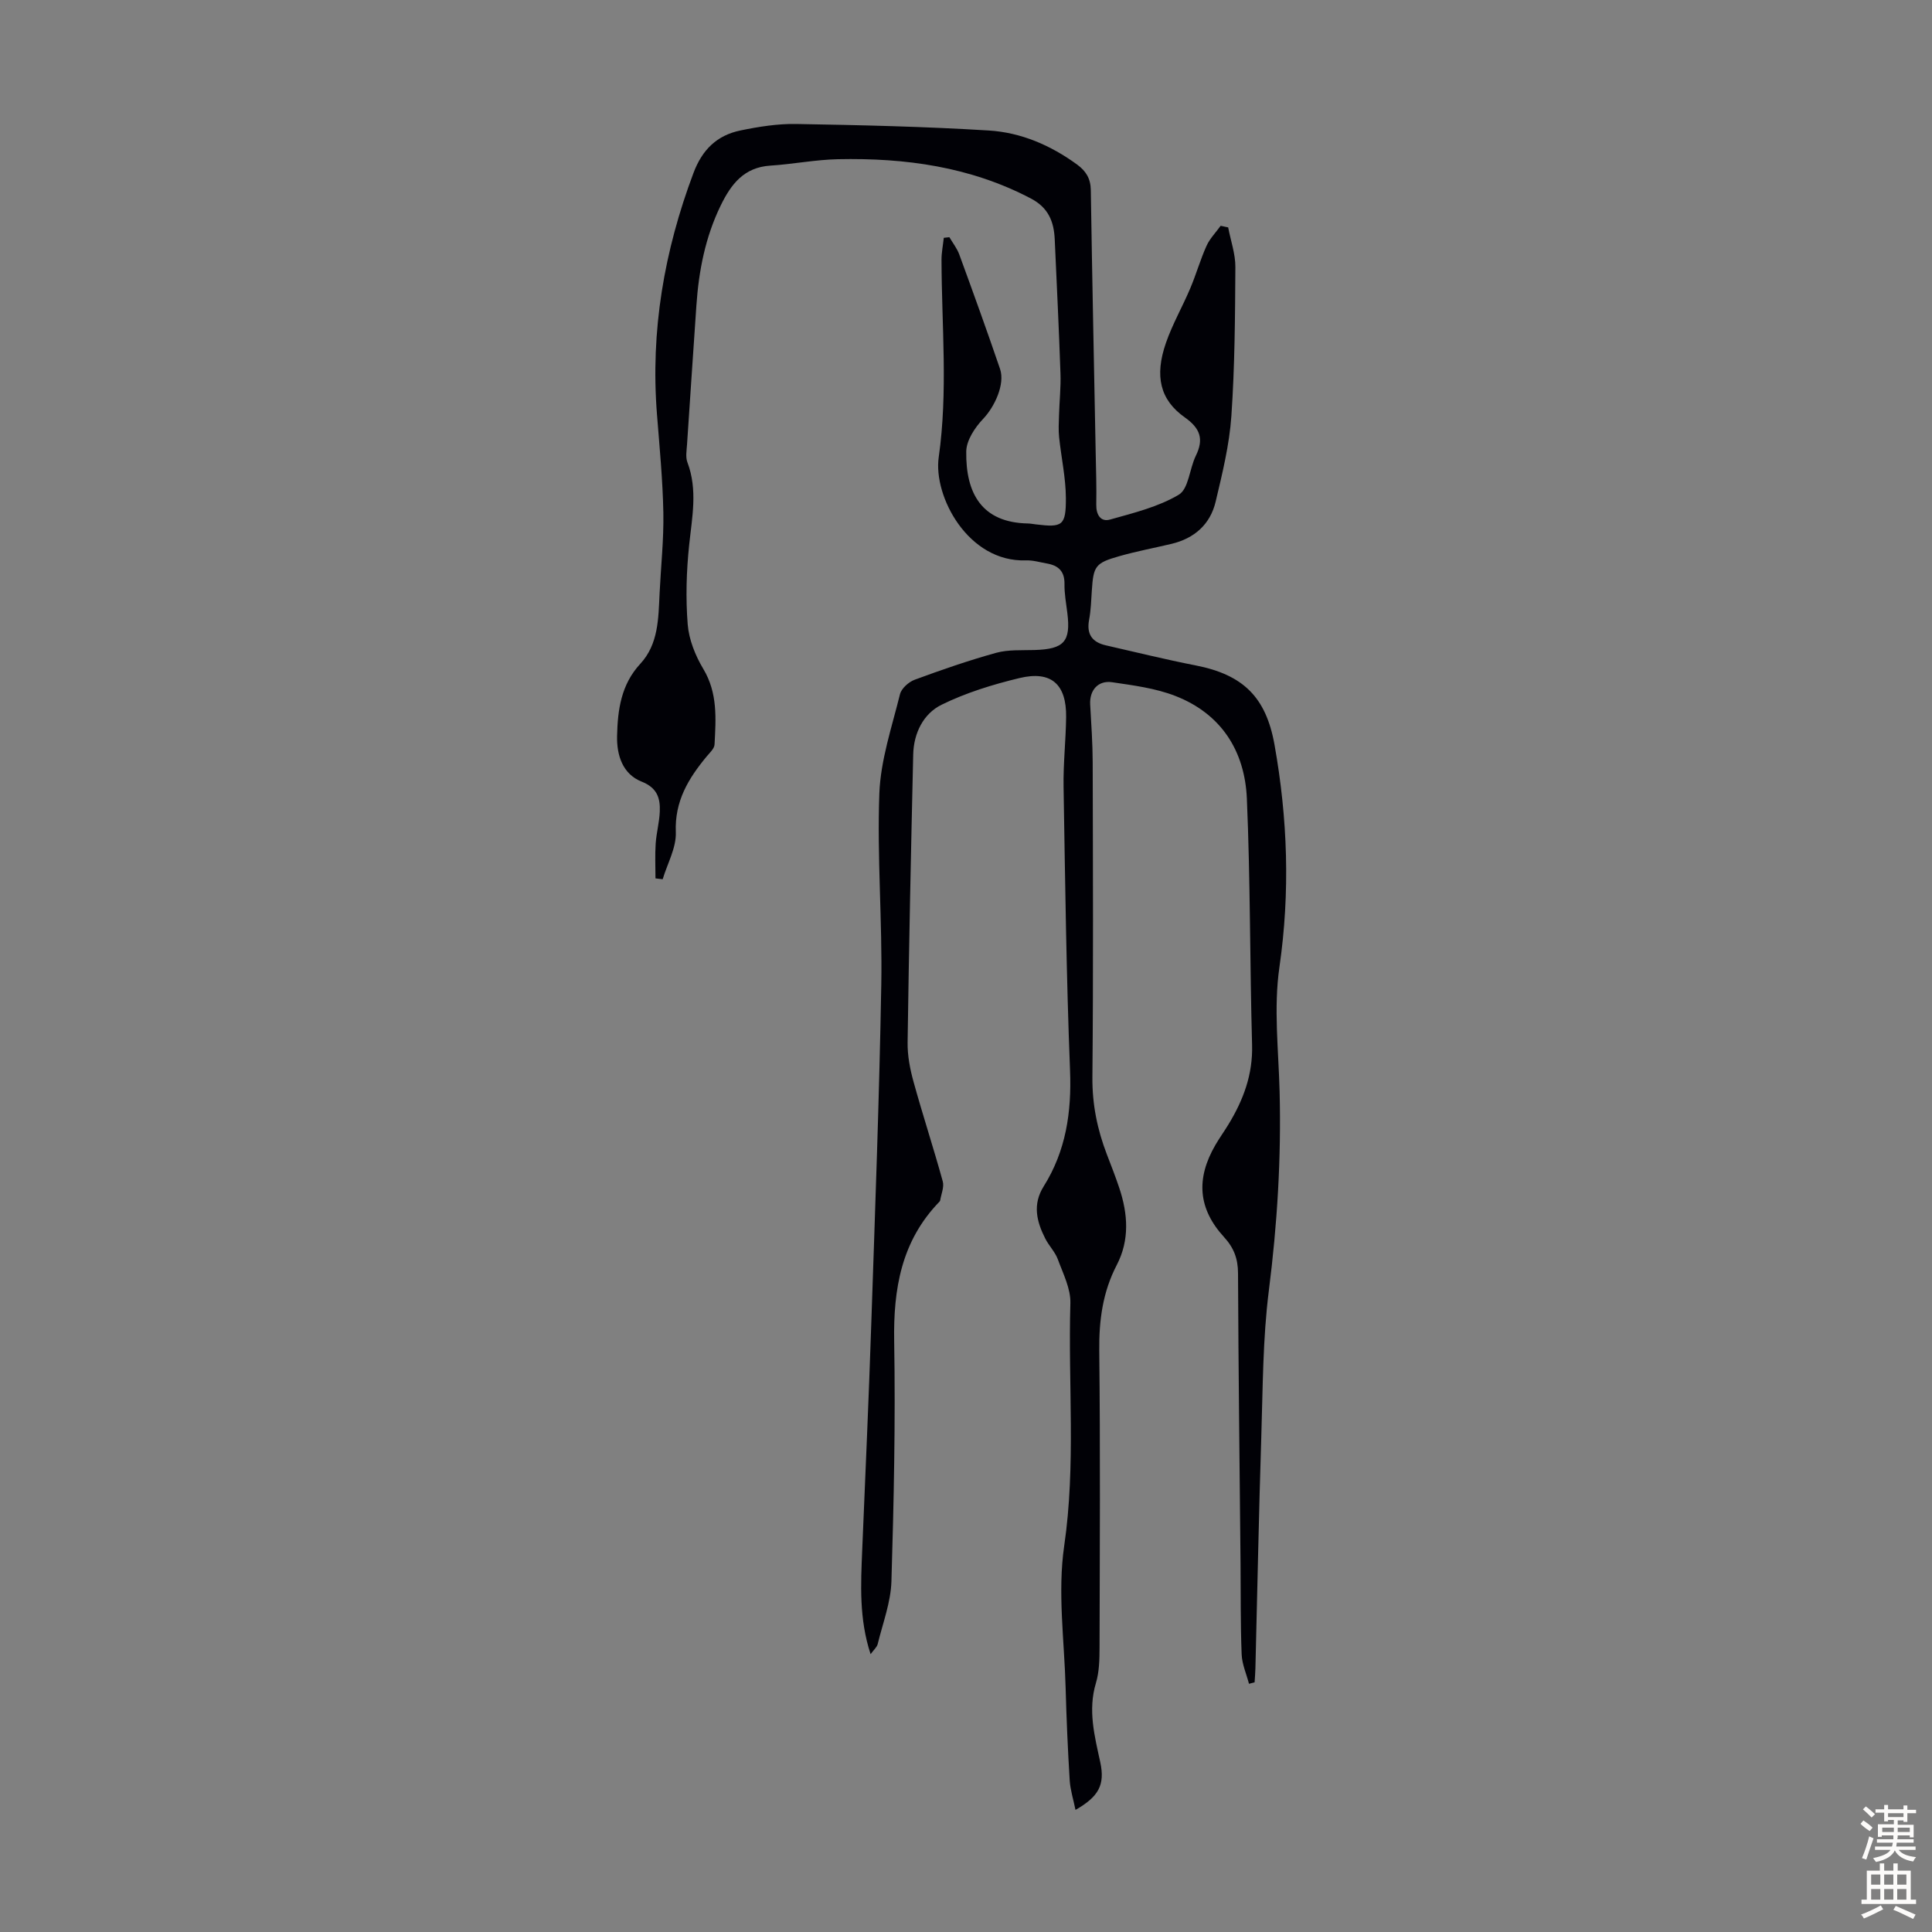 <svg enable-background="new 0 0 400 400" viewBox="0 0 400 400" xmlns="http://www.w3.org/2000/svg"><rect x="0" y="0" width="400" height="400" fill="#808080" stroke="none"/><path d="m222.67 374.72c-.46-2.25-1.08-4.17-1.2-6.11-.39-6.35-.67-12.71-.84-19.07-.26-9.84-1.7-19.87-.3-29.48 2.45-16.78.79-33.5 1.28-50.23.09-3.02-1.51-6.14-2.6-9.11-.57-1.54-1.85-2.8-2.6-4.29-1.79-3.52-2.67-7.08-.33-10.8 4.61-7.35 5.8-15.36 5.46-24-.77-19.57-1.01-39.15-1.34-58.74-.08-4.8.47-9.6.53-14.41.09-6.82-3.08-9.68-9.68-8.09-5.51 1.33-11.05 3.03-16.11 5.52-3.78 1.86-5.77 5.9-5.87 10.3-.46 19.86-.88 39.73-1.16 59.6-.04 2.73.5 5.55 1.24 8.2 1.9 6.89 4.14 13.69 6.04 20.59.32 1.18-.33 2.63-.54 3.95-.02.1-.1.2-.18.28-7.85 8.11-9.53 18-9.34 28.89.28 16.55-.07 33.12-.57 49.67-.13 4.35-1.79 8.67-2.84 12.98-.16.67-.83 1.21-1.47 2.11-2.41-7.31-2.03-14.41-1.74-21.52.65-15.65 1.36-31.3 1.88-46.96.79-23.38 1.66-46.76 2.07-70.14.23-13.19-.89-26.42-.4-39.6.26-6.89 2.59-13.73 4.27-20.52.3-1.21 1.8-2.55 3.05-3.01 5.55-2.05 11.16-3.99 16.86-5.57 2.51-.69 5.28-.5 7.94-.58 6.13-.18 7.54-1.74 6.8-7.67-.25-2-.62-4.01-.59-6.01.04-2.65-1.29-3.83-3.67-4.24-1.43-.25-2.87-.69-4.3-.64-12 .42-19.21-13.27-18.07-21.34 1.94-13.64.61-27.26.58-40.89 0-1.52.31-3.03.47-4.55.39-.04.77-.09 1.16-.13.7 1.2 1.6 2.33 2.06 3.61 2.88 7.87 5.73 15.75 8.43 23.67 1.08 3.17-1.16 7.88-3.5 10.33-1.71 1.79-3.47 4.46-3.5 6.76-.12 8.68 3.23 14.72 12.77 14.9.56.01 1.11.13 1.67.19 5.47.67 6.21.28 6.19-5.43-.02-4.2-.96-8.4-1.4-12.61-.16-1.51-.07-3.04-.02-4.57.08-2.88.4-5.75.3-8.62-.32-9.27-.77-18.53-1.19-27.8-.17-3.65-1.3-6.53-4.91-8.43-12.57-6.61-26.06-8.44-39.97-8.15-4.67.1-9.32 1.03-14 1.33-5.46.35-8.12 3.83-10.28 8.26-3.19 6.56-4.54 13.52-5.03 20.71-.65 9.6-1.31 19.2-1.94 28.8-.08 1.22-.33 2.58.08 3.66 2.16 5.71.96 11.37.36 17.14-.57 5.43-.73 10.97-.3 16.4.25 3.16 1.58 6.47 3.23 9.23 3 5 2.61 10.29 2.33 15.64-.04.85-.98 1.71-1.62 2.47-3.78 4.56-6.66 9.26-6.4 15.69.13 3.21-1.75 6.5-2.72 9.75-.5-.06-.99-.12-1.49-.18 0-2.4-.12-4.81.04-7.19.15-2.22.76-4.41.85-6.62.12-2.79-.52-4.94-3.75-6.22-3.96-1.57-5.18-5.49-5.09-9.46.12-5.39.82-10.64 4.81-14.94 3.77-4.08 3.74-9.4 3.99-14.56.27-5.58.88-11.16.78-16.73-.13-6.79-.79-13.58-1.32-20.36-1.37-17.26 1.49-33.84 7.57-50 1.81-4.81 4.86-7.76 9.67-8.76 3.8-.79 7.74-1.42 11.6-1.35 13.3.23 26.61.53 39.88 1.35 6.64.41 12.78 3.05 18.25 7.04 1.85 1.35 2.81 2.9 2.85 5.29.28 18.13.66 36.25 1.01 54.38.07 3.58.19 7.16.12 10.74-.04 2.12.92 3.64 2.85 3.1 4.87-1.37 9.98-2.61 14.24-5.15 2.04-1.22 2.21-5.37 3.52-8.05 1.7-3.47.92-5.69-2.29-7.96-5.13-3.63-6.28-8.55-3.89-15.43 1.35-3.89 3.44-7.51 5.04-11.31 1.22-2.88 2.07-5.91 3.35-8.75.68-1.52 1.94-2.79 2.93-4.17.52.11 1.04.22 1.56.33.52 2.75 1.51 5.49 1.49 8.23-.06 10.29-.12 20.59-.83 30.85-.41 5.95-1.87 11.86-3.25 17.69-1.12 4.73-4.42 7.63-9.18 8.76-3.59.85-7.22 1.53-10.77 2.54-4.98 1.41-5.36 2.05-5.69 7.14-.13 2.01-.19 4.04-.56 6.01-.57 2.99.62 4.66 3.46 5.31 6.2 1.41 12.37 2.94 18.61 4.16 9.82 1.92 14.55 6.56 16.31 16.4 2.73 15.3 3.26 30.55 1.02 46.07-1.22 8.42-.18 17.19.04 25.8.35 13.79-.49 27.46-2.23 41.17-1.26 9.96-1.24 20.1-1.56 30.16-.51 15.99-.82 32-1.22 47.99-.02.98-.11 1.97-.17 2.95-.39.1-.78.2-1.16.3-.53-2.03-1.44-4.05-1.52-6.11-.25-6.26-.17-12.53-.23-18.8-.19-20.03-.44-40.07-.52-60.1-.01-3.01-.87-5.27-2.9-7.48-5.37-5.87-5.85-12.09-1.77-19.09.84-1.45 1.83-2.81 2.7-4.25 3.07-5.04 5.05-10.31 4.88-16.43-.47-17-.35-34.03-1.08-51.02-.43-9.87-5.32-17.57-14.85-21.26-4.1-1.59-8.63-2.17-13.03-2.82-2.94-.44-4.72 1.68-4.56 4.6.22 4.01.51 8.02.52 12.03.05 21.72.14 43.44-.06 65.15-.05 5.62 1.02 10.84 3 15.99.88 2.29 1.78 4.58 2.56 6.92 1.8 5.38 2.17 10.8-.52 15.97-2.92 5.62-3.69 11.49-3.62 17.78.23 20.48.11 40.97.06 61.46-.01 2.44-.06 5-.75 7.3-1.7 5.66-.27 11 .91 16.45.97 4.6-.29 7.05-5.14 9.82z" fill="#010106"/><g fill="#fcfbfa"><path d="m385.2 377.6.6-.7c.6.4 1.3.9 1.9 1.5l-.6.7c-.8-.5-1.4-1-1.9-1.5zm.3 7.1c.6-1.4 1.1-2.9 1.5-4.5.3.1.6.3.9.4-.5 1.4-1 2.9-1.5 4.4zm.2-10.1.6-.6c.7.5 1.3 1.1 1.9 1.6l-.7.7c-.6-.6-1.2-1.2-1.8-1.7zm8.4-.8h.8v.9h1.8v.7h-1.8v1.8h-.8v-.3h-1.2v.9h3.3v2.6h-.8v-.4h-2.5c0 .3 0 .6-.1.8h3.4v.7h-3.5c0 .3-.1.6-.1.8h4v.7h-3.5c.7.9 1.9 1.3 3.6 1.5-.2.2-.4.5-.6.9-1.9-.3-3.2-1.1-3.8-2.3-.5 1.1-1.8 2-3.9 2.4-.2-.3-.4-.5-.6-.8 1.9-.4 3.1-.9 3.6-1.7h-3.2v-.7h3.5c.1-.2.1-.5.2-.8h-3.3v-.7h3.4c0-.2 0-.5 0-.8h-2.4v.3h-.8v-2.6h3.3v-.9h-1.2v.3h-.8v-1.8h-1.8v-.7h1.8v-.9h.8v.9h3.2zm-4.4 5.5h2.4c0-.3 0-.6 0-.9h-2.4zm1.2-3.1h3.2v-.8h-3.2zm4.4 2.2h-2.4v.9h2.5v-.9z"/><path d="m389.2 385.8h.9v1.5h1.9v-1.5h.9v1.5h2.7v6h1.1v.9h-11.3v-.9h1.1v-6h2.7zm.2 8.7.5.8c-1.2.6-2.5 1.3-4 1.9-.2-.3-.3-.6-.6-.8 1.6-.6 3-1.3 4.1-1.9zm-2-4.3h1.9v-2.1h-1.9zm0 3.1h1.9v-2.2h-1.9zm2.7-3.1h1.9v-2.1h-1.9zm0 3.1h1.9v-2.2h-1.9zm2.4 1.3c1.4.6 2.7 1.2 4.1 1.8l-.5.9c-1.5-.7-2.8-1.4-4.1-1.9zm2.2-6.5h-1.9v2.1h1.9zm-1.9 5.2h1.9v-2.2h-1.9z"/></g></svg>